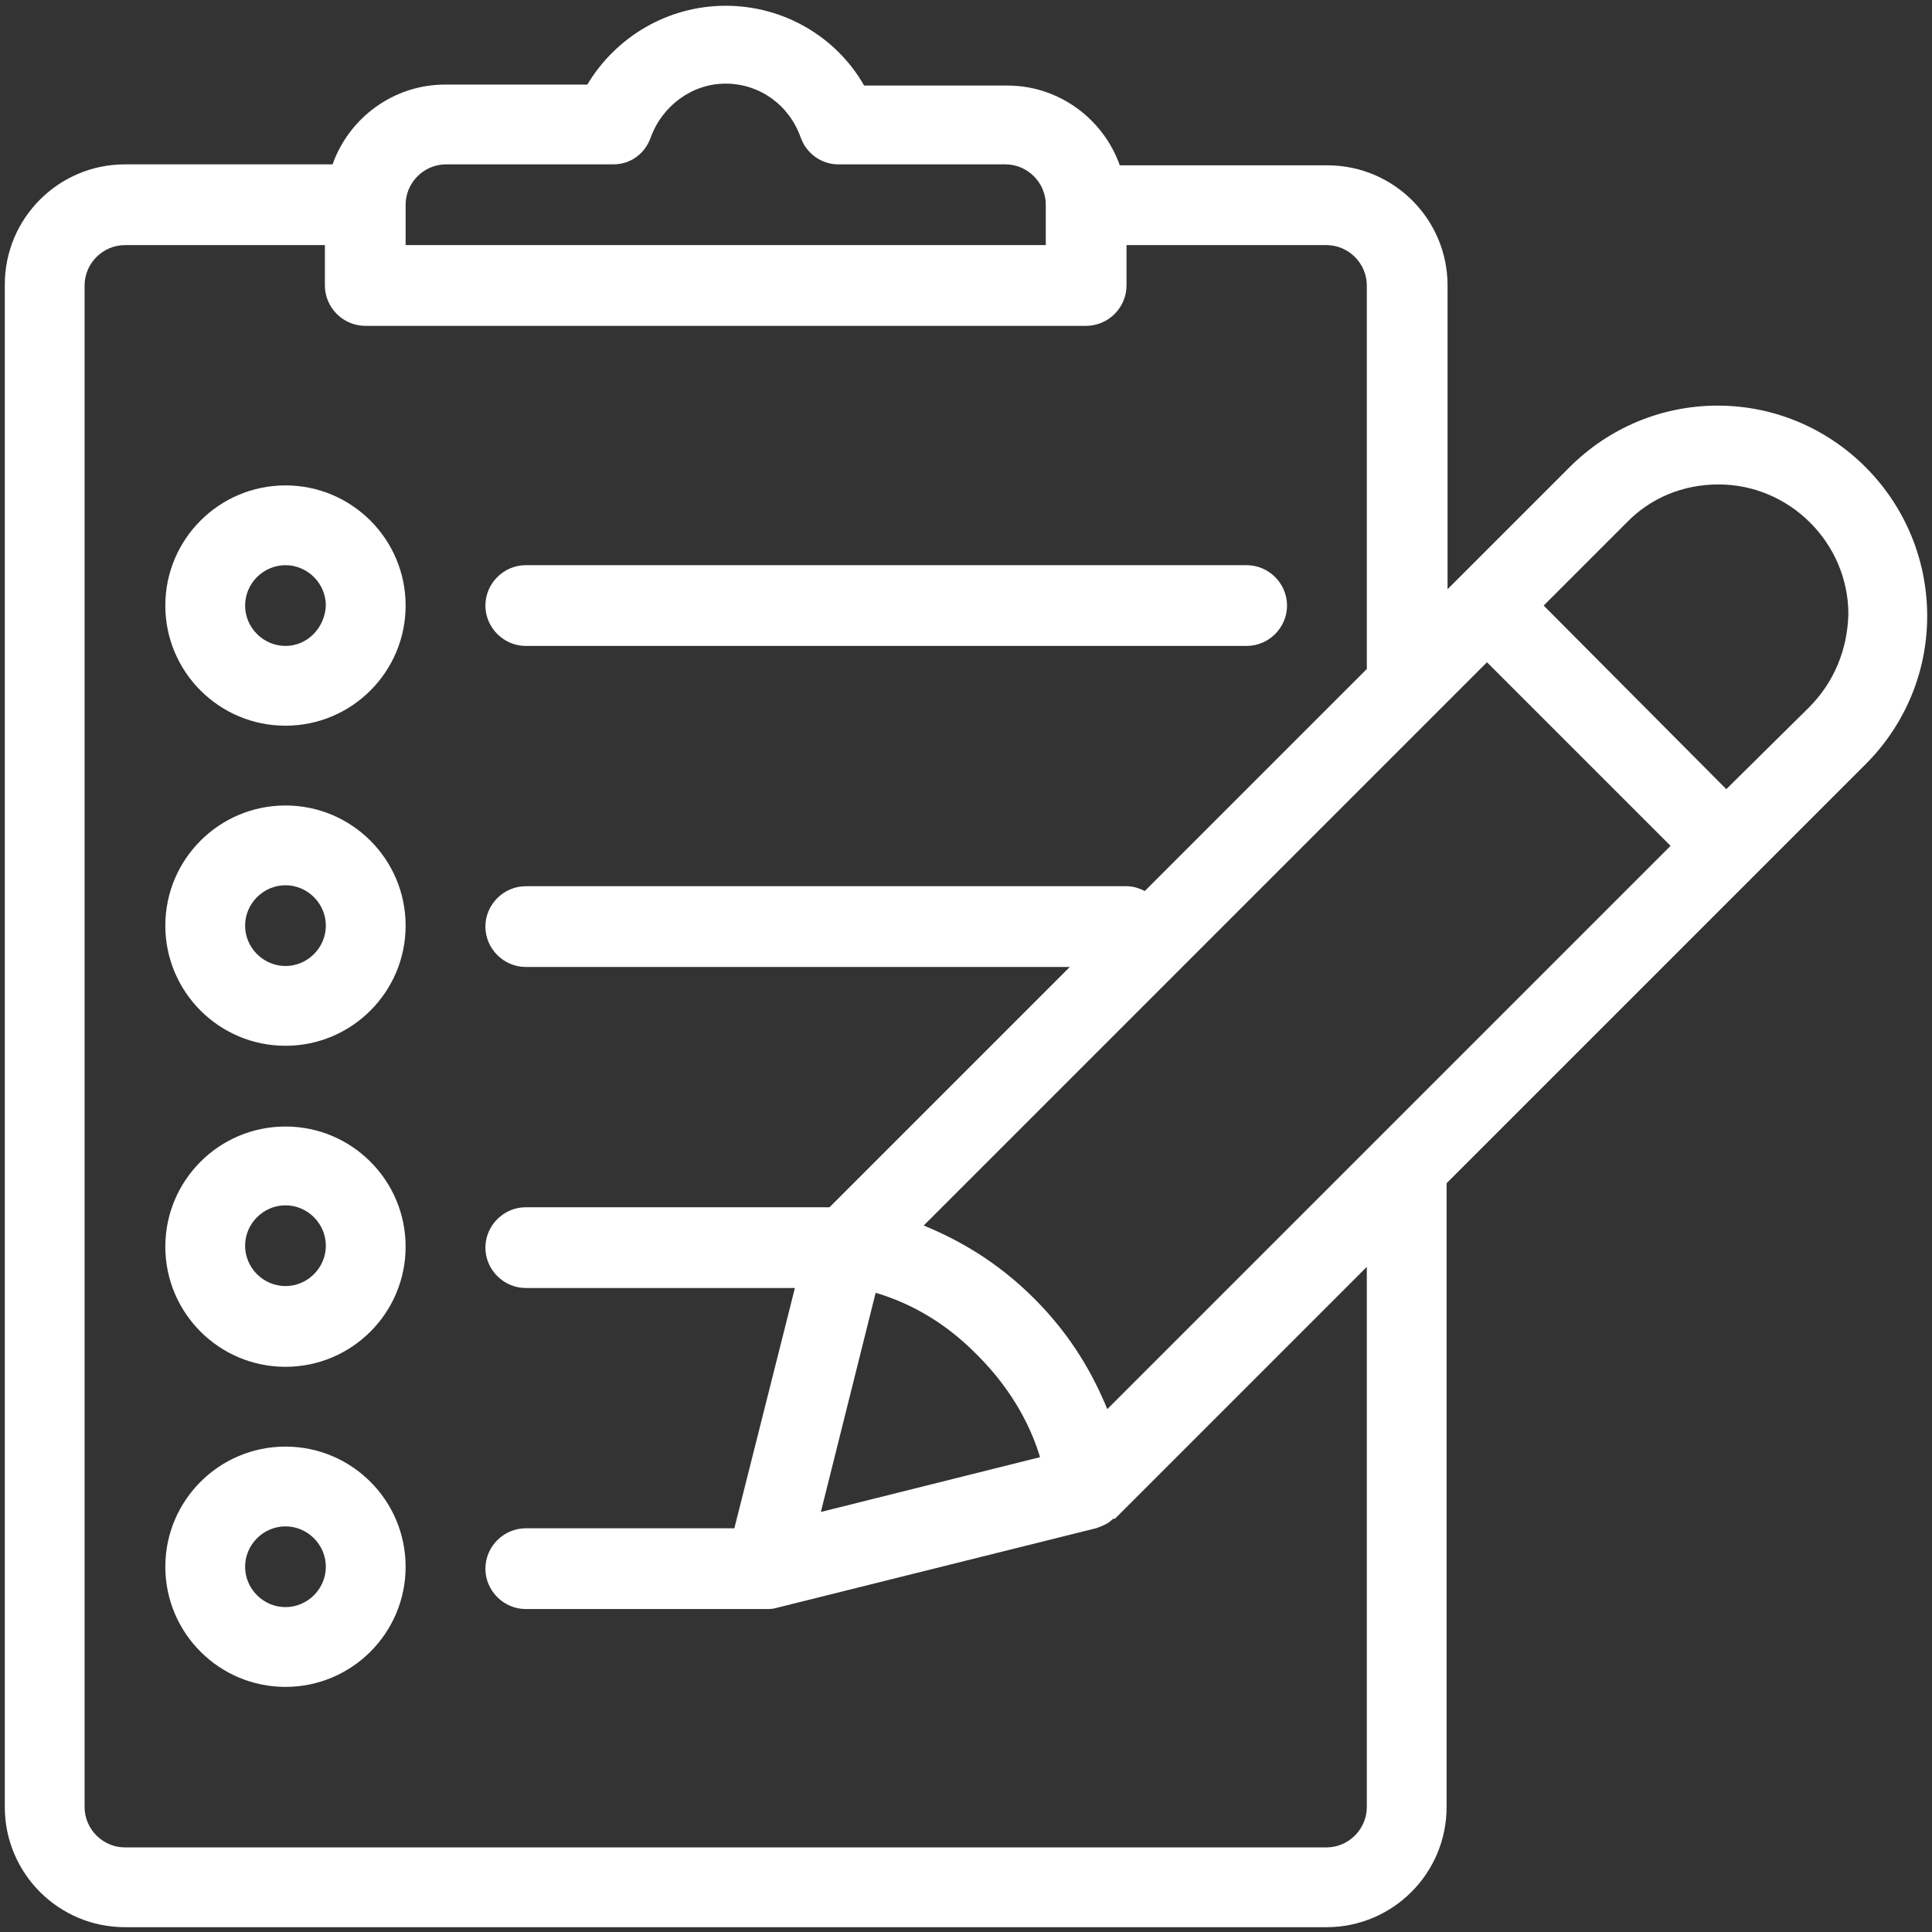 <?xml version="1.0" encoding="utf-8"?>
<!-- Generator: Adobe Illustrator 22.1.0, SVG Export Plug-In . SVG Version: 6.00 Build 0)  -->
<svg version="1.1" id="Capa_1" xmlns="http://www.w3.org/2000/svg" xmlns:xlink="http://www.w3.org/1999/xlink" x="0px" y="0px"
	 width="201px" height="201px" viewBox="0 0 201 201" style="enable-background:new 0 0 201 201;" xml:space="preserve">
<rect x="0" y="0" width="201" height="201" fill="#333333" stroke="none"/>
<style type="text/css">
	.st0{fill:#FFFFFF;}
</style>
<g>
	<path class="st0" d="M54.7,67.2h75c2.3,0,4.2-1.9,4.2-4.2c0-2.3-1.9-4.2-4.2-4.2h-75c-2.3,0-4.2,1.9-4.2,4.2
		C50.5,65.3,52.4,67.2,54.7,67.2z"/>
	<path class="st0" d="M29.7,150.5c-6.9,0-12.5,5.6-12.5,12.5s5.6,12.5,12.5,12.5s12.5-5.6,12.5-12.5S36.6,150.5,29.7,150.5z
		 M29.7,167.2c-2.3,0-4.2-1.9-4.2-4.2s1.9-4.2,4.2-4.2s4.2,1.9,4.2,4.2S32,167.2,29.7,167.2z"/>
	<path class="st0" d="M29.7,117.2c-6.9,0-12.5,5.6-12.5,12.5s5.6,12.5,12.5,12.5s12.5-5.6,12.5-12.5S36.6,117.2,29.7,117.2z
		 M29.7,133.8c-2.3,0-4.2-1.9-4.2-4.2s1.9-4.2,4.2-4.2s4.2,1.9,4.2,4.2S32,133.8,29.7,133.8z"/>
	<path class="st0" d="M29.7,83.8c-6.9,0-12.5,5.6-12.5,12.5s5.6,12.5,12.5,12.5s12.5-5.6,12.5-12.5C42.2,89.4,36.6,83.8,29.7,83.8z
		 M29.7,100.5c-2.3,0-4.2-1.9-4.2-4.2s1.9-4.2,4.2-4.2s4.2,1.9,4.2,4.2S32,100.5,29.7,100.5z"/>
	<path class="st0" d="M29.7,50.5c-6.9,0-12.5,5.6-12.5,12.5s5.6,12.5,12.5,12.5S42.2,69.9,42.2,63S36.6,50.5,29.7,50.5z M29.7,67.2
		c-2.3,0-4.2-1.9-4.2-4.2c0-2.3,1.9-4.2,4.2-4.2s4.2,1.9,4.2,4.2C33.8,65.3,32,67.2,29.7,67.2z"/>
	<path class="st0" d="M178.7,42.2c-5.8,0-11.3,2.3-15.4,6.4l-11.5,11.5l-1.2,1.2V29.7c0-6.9-5.6-12.5-12.5-12.5h-21.6
		c-1.7-4.8-6.3-8.3-11.7-8.3H89.9c-2.9-5.1-8.4-8.3-14.4-8.3S64.1,3.8,61.1,8.8H46.3c-5.4,0-10,3.5-11.7,8.3H13
		c-6.9,0-12.5,5.6-12.5,12.5V188c0,6.9,5.6,12.5,12.5,12.5h125c6.9,0,12.5-5.6,12.5-12.5v-64.9L182.6,91c0,0,0,0,0,0c0,0,0,0,0,0
		l11.5-11.5c4.1-4.1,6.4-9.6,6.4-15.4C200.5,52,190.7,42.2,178.7,42.2z M42.2,21.3c0-2.3,1.9-4.2,4.2-4.2h17.4
		c1.8,0,3.3-1.1,3.9-2.8c1.2-3.3,4.3-5.6,7.8-5.6s6.6,2.2,7.8,5.6c0.6,1.7,2.2,2.8,3.9,2.8h17.4c2.3,0,4.2,1.9,4.2,4.2v4.2H42.2
		V21.3z M142.2,188L142.2,188c0,2.3-1.9,4.2-4.2,4.2H13c-2.3,0-4.2-1.9-4.2-4.2V29.7c0-2.3,1.9-4.2,4.2-4.2h20.8v4.2
		c0,2.3,1.9,4.2,4.2,4.2h75c2.3,0,4.2-1.9,4.2-4.2v-4.2H138c2.3,0,4.2,1.9,4.2,4.2v39.9l-23.1,23.1c-0.6-0.3-1.2-0.5-1.9-0.5H54.7
		c-2.3,0-4.2,1.9-4.2,4.2c0,2.3,1.9,4.2,4.2,4.2h56.6l-25,25H54.7c-2.3,0-4.2,1.9-4.2,4.2s1.9,4.2,4.2,4.2h28l-6.3,25H54.7
		c-2.3,0-4.2,1.9-4.2,4.2s1.9,4.2,4.2,4.2h25c0.3,0,0.7,0,1-0.1l33.3-8.3c0.1,0,0.2-0.1,0.3-0.1c0.5-0.2,1-0.4,1.4-0.8
		c0.1-0.1,0.2-0.1,0.3-0.1l26.2-26.2V188z M91.1,134.5c2.7,0.8,6.7,2.5,10.6,6.5c3.9,3.9,5.7,7.9,6.5,10.6l-22.8,5.7L91.1,134.5z
		 M115.2,146.6c-1.4-3.4-3.6-7.5-7.6-11.5c-4-4-8.1-6.2-11.5-7.6l58.6-58.6L173.8,88L115.2,146.6z M188.2,73.6l-8.6,8.5L160.6,63
		l8.6-8.6c2.5-2.6,5.9-4,9.6-4c7.4,0,13.5,6.1,13.5,13.5C192.2,67.6,190.8,71,188.2,73.6z"/>
</g>
</svg>
